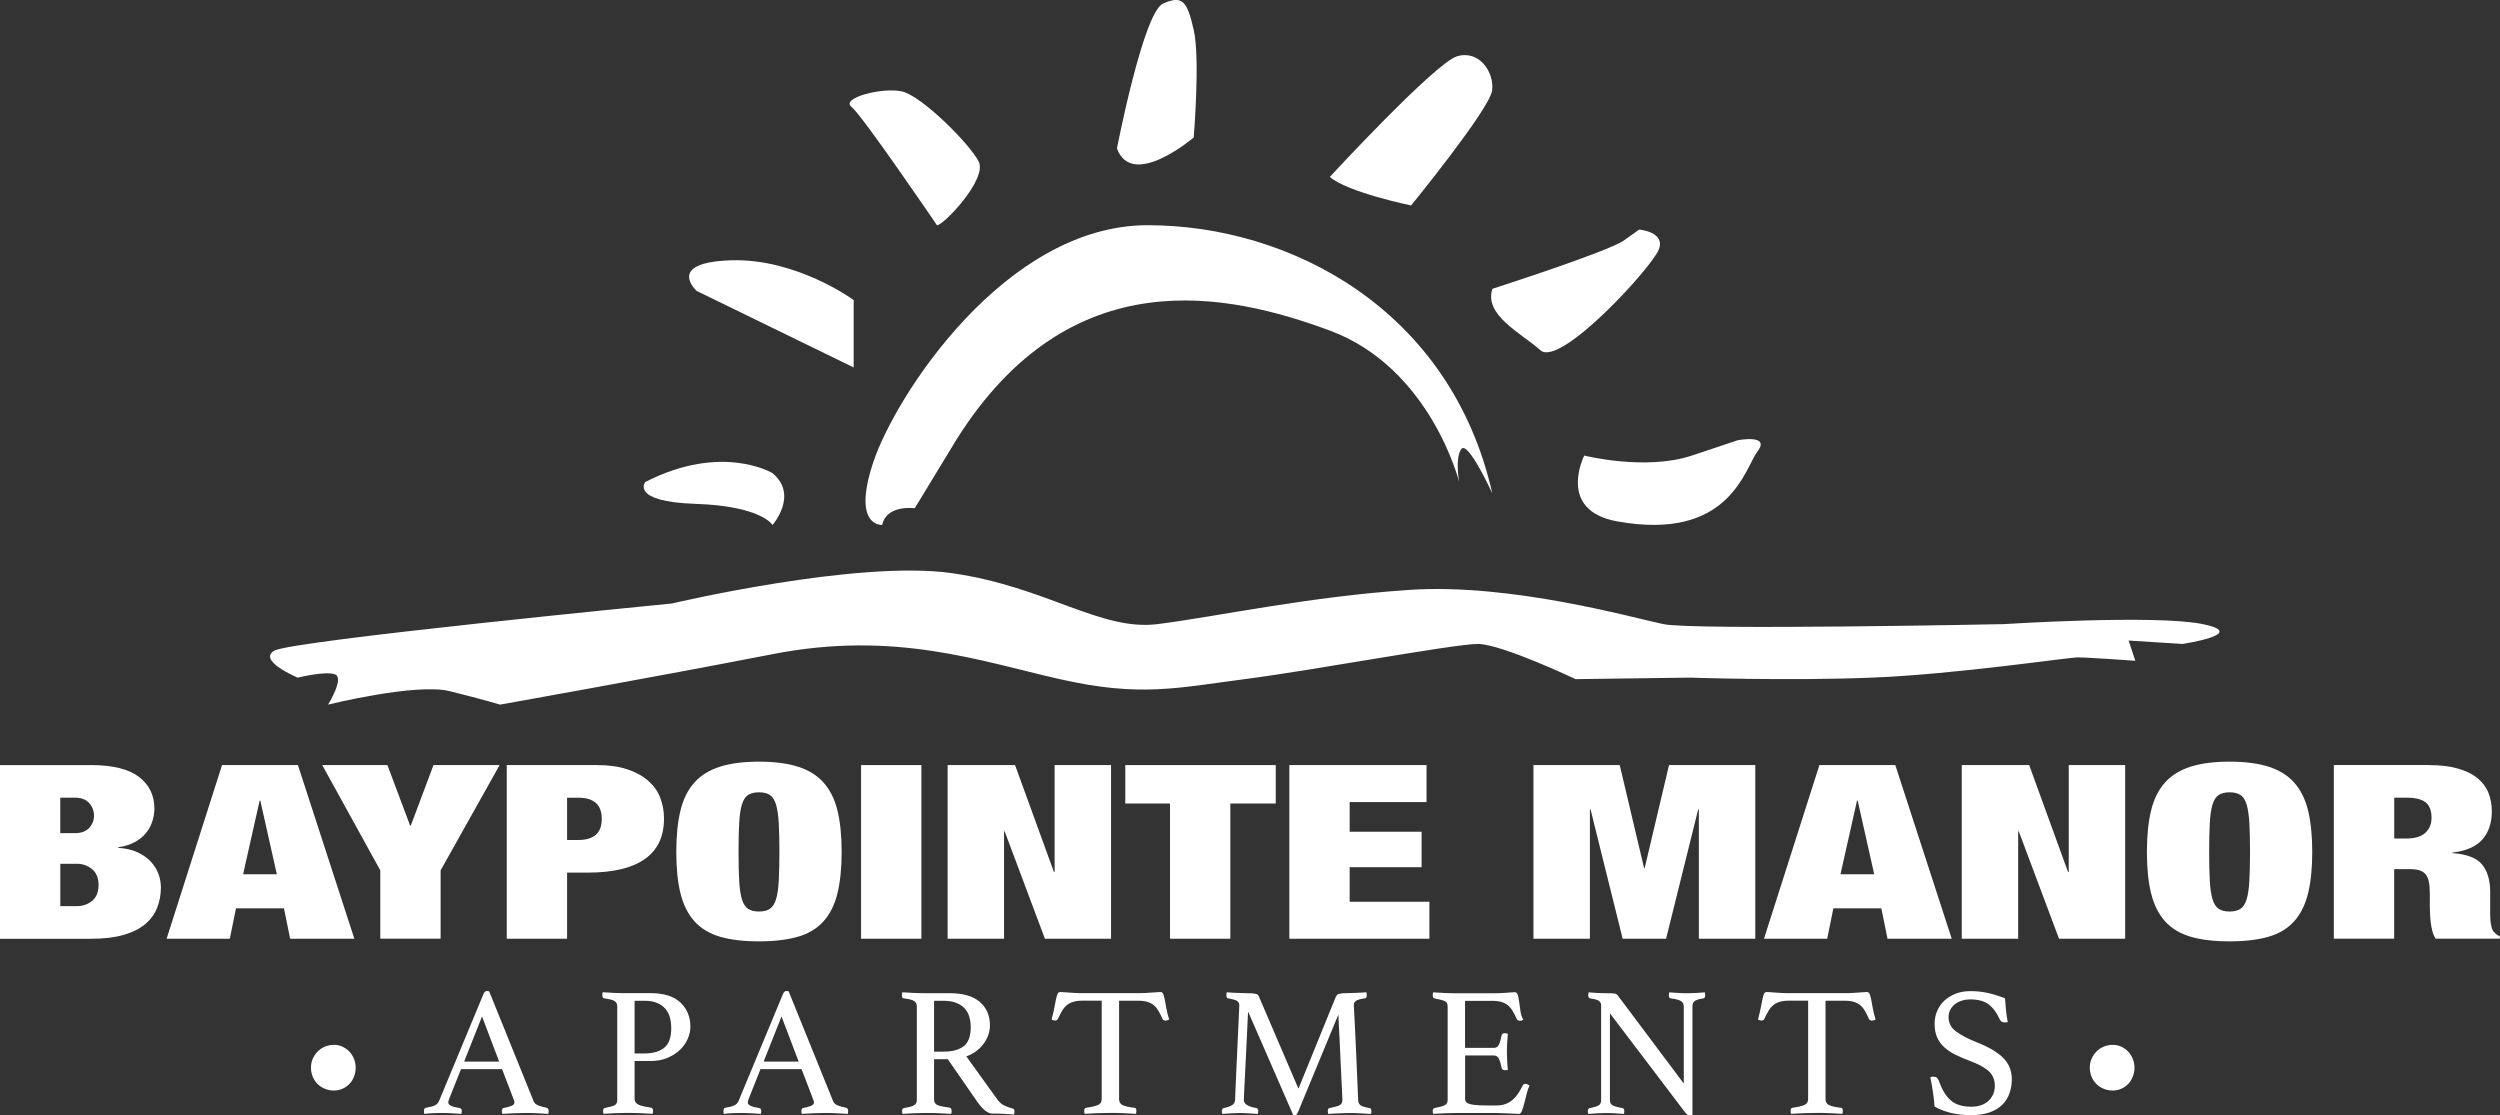 <?xml version="1.0" encoding="UTF-8"?>
<svg id="logos" xmlns="http://www.w3.org/2000/svg" viewBox="0 0 494.42 220.55">
  <rect x="0" y="0" width="494.42" height="220.55" fill="#333333" stroke="none"/>
  <defs>
    <style>
      .cls-1 {
        fill: #fff;
      }
    </style>
  </defs>
  <path class="cls-1" d="m58.89,134.02s-8-3.33-4.67-5.33,78.68-9.34,78.68-9.34c0,0,36.67-8.67,55.35-6s29.34,11.49,40.68,10.08,30.01-5.49,50.01-6.78c20-1.3,44.01,5.53,50.01,6.78s67.35,0,67.35,0c0,0,30.01-1.92,39.34,0s-4,3.92-4,3.92l-10.67-.67,1.33,4s-9.34-.67-11.34-.67-24.01,3.33-40.68,4c-16.67.67-36.01,0-36.01,0l-22.67.3s-14.67-6.96-19.34-6.96-32.84,5.26-46.09,6.96c-13.25,1.7-20.59,3.63-36.59,0s-32.67-9.63-56.68-4.96c-24.01,4.67-54.01,10-54.01,10,0,0-3.39-1.04-10-2.67-6.62-1.63-24.01,2.67-24.01,2.67,0,0,3.33-5.33,1.33-6s-7.33.67-7.33.67Z"/>
  <path class="cls-1" d="m168.83,72.68v-13.34s-11.29-8.29-24.3-7.86c-13.02.43-6.73,6.07-6.73,6.07l31.03,15.12Z"/>
  <path class="cls-1" d="m185.32,44.54c1.3,0,9.98-9.11,8.24-12.58s-11.28-13.02-15.19-13.88-12.15,1.3-9.98,3.04c2.17,1.74,16.92,23.43,16.92,23.43Z"/>
  <path class="cls-1" d="m220.9,29.35s5.21-26.9,9.11-28.64,4.77-.43,6.07,5.21c1.3,5.64,0,21.26,0,21.26,0,0-12.15,10.41-15.19,2.17Z"/>
  <path class="cls-1" d="m262.99,34.99s20.83-22.56,25.17-23.86c4.34-1.3,7.38,3.08,6.94,6.74s-16.03,22.76-16.03,22.76c0,0-12.6-2.6-16.07-5.64Z"/>
  <path class="cls-1" d="m295.14,57.12s22.96-7.38,25.99-9.55l3.04-2.17s5.21.43,3.91,3.91-19.53,23.43-23.43,19.96-11.2-6.94-9.5-12.15Z"/>
  <path class="cls-1" d="m313.32,90.1s12.15,3.04,21.26,0l9.11-3.04s6.51-1.25,3.91,2.19-5.5,17.87-27.77,13.86c-12.05-2.17-6.51-13.02-6.51-13.02Z"/>
  <path class="cls-1" d="m152.78,93.57s-9.98-6.03-25.17,1.76c0,0-3.04,3.88,9.98,4.32,13.02.43,15.19,4.17,15.19,4.17,0,0,5.21-5.91,0-10.24Z"/>
  <path class="cls-1" d="m174.47,103.81s-6.07.49-1.74-12.47,26.03-46.8,54.24-46.8,59.96,16.69,68.16,53.04c0,0-4.81-10.52-6.12-8.78s-.43,6.53-.43,6.53c0,0-5.64-22.58-25.6-29.96-19.96-7.38-51.2-14.33-73.76,21.47l-8.31,13.67s-5.58-.77-6.44,3.3Z"/>
  <g>
    <path class="cls-1" d="m18.02,151.31c4.27,0,7.43.78,9.46,2.33,2.03,1.56,3.05,3.63,3.05,6.23,0,.9-.14,1.77-.42,2.62-.28.85-.71,1.62-1.28,2.31-.58.69-1.31,1.27-2.21,1.76s-1.99.82-3.27,1.01v.1c1.5.1,2.78.39,3.85.89,1.07.5,1.94,1.11,2.63,1.85.68.74,1.19,1.55,1.51,2.43.32.88.48,1.77.48,2.67,0,1.48-.26,2.84-.77,4.09-.51,1.25-1.31,2.32-2.4,3.22-1.09.9-2.51,1.6-4.26,2.09-1.75.5-3.87.75-6.35.75H0v-34.34h18.02Zm-3.21,13.46c1.24,0,2.18-.34,2.82-1.03s.96-1.5.96-2.43-.32-1.79-.96-2.5c-.64-.71-1.58-1.06-2.82-1.06h-2.89v7.02h2.89Zm.45,14.43c1.11,0,2.09-.34,2.95-1.03.85-.69,1.28-1.75,1.28-3.2,0-1.35-.43-2.37-1.28-3.08-.86-.7-1.84-1.06-2.95-1.06h-3.33v8.37h3.33Z"/>
    <path class="cls-1" d="m58.92,151.31l11.16,34.34h-12.7l-1.22-6.01h-9.49l-1.22,6.01h-12.5l10.96-34.34h15Zm-7.57,7.02l-3.27,14.57h6.67l-3.27-14.57h-.13Z"/>
    <path class="cls-1" d="m63.73,151.31h12.89l4.49,11.97h.13l4.49-11.97h13.08l-11.67,20.82v13.51h-11.93v-13.51l-11.48-20.82Z"/>
    <path class="cls-1" d="m118.11,151.31c2.26,0,4.23.27,5.9.82,1.67.55,3.05,1.29,4.14,2.24,1.09.95,1.89,2.06,2.4,3.34.51,1.28.77,2.68.77,4.18,0,3.56-1.27,6.23-3.81,8.01-2.54,1.78-6.27,2.67-11.19,2.67h-4.17v13.08h-11.93v-34.34h17.89Zm-3.72,14.81c1.5,0,2.64-.34,3.43-1.01.79-.67,1.19-1.73,1.19-3.17,0-2.79-1.54-4.18-4.62-4.18h-2.24v8.37h2.24Z"/>
    <path class="cls-1" d="m134.58,160.28c.55-2.26,1.47-4.1,2.76-5.53,1.28-1.43,2.97-2.47,5.07-3.13,2.09-.66,4.66-.99,7.69-.99s5.6.33,7.69.99c2.09.66,3.78,1.7,5.07,3.13,1.28,1.43,2.2,3.27,2.76,5.53.55,2.26.83,4.99.83,8.2s-.28,5.94-.83,8.2c-.56,2.26-1.47,4.1-2.76,5.53-1.28,1.43-2.97,2.45-5.07,3.05-2.1.61-4.66.91-7.69.91s-5.6-.3-7.69-.91c-2.09-.61-3.78-1.63-5.07-3.05-1.28-1.43-2.2-3.27-2.76-5.53-.56-2.26-.83-4.99-.83-8.2s.28-5.94.83-8.2Zm11.61,13.95c.08,1.52.27,2.73.54,3.63.28.9.68,1.52,1.22,1.88.53.35,1.25.53,2.15.53s1.61-.18,2.15-.53c.53-.35.94-.98,1.22-1.88.28-.9.46-2.11.54-3.63.08-1.52.13-3.44.13-5.75s-.04-4.22-.13-5.75c-.09-1.52-.27-2.73-.54-3.63-.28-.9-.68-1.52-1.22-1.88-.54-.35-1.25-.53-2.15-.53s-1.61.18-2.15.53c-.54.35-.94.98-1.22,1.88-.28.9-.46,2.11-.54,3.63-.09,1.52-.13,3.44-.13,5.75s.04,4.22.13,5.75Z"/>
    <path class="cls-1" d="m182.22,151.31v34.34h-11.93v-34.34h11.93Z"/>
    <path class="cls-1" d="m200.75,151.31l7.69,21.16h.13v-21.16h11.16v34.34h-13.08l-7.95-21.21h-.13v21.21h-11.16v-34.34h13.34Z"/>
    <path class="cls-1" d="m222.55,158.91v-7.6h29.75v7.6h-8.98v26.74h-11.93v-26.74h-8.85Z"/>
    <path class="cls-1" d="m282.12,151.31v7.31h-15.2v5.87h14.23v7.02h-14.23v6.83h15.77v7.31h-27.7v-34.34h27.12Z"/>
    <path class="cls-1" d="m320.33,151.31l4.81,20.34h.13l4.81-20.34h17.06v34.34h-11.16v-25.58h-.13l-6.35,25.58h-8.59l-6.35-25.58h-.13v25.58h-11.16v-34.34h17.06Z"/>
    <path class="cls-1" d="m374.83,151.31l11.16,34.34h-12.7l-1.22-6.01h-9.49l-1.22,6.01h-12.5l10.96-34.34h15Zm-7.57,7.02l-3.27,14.57h6.67l-3.27-14.57h-.13Z"/>
    <path class="cls-1" d="m401.31,151.31l7.69,21.16h.13v-21.16h11.16v34.34h-13.08l-7.95-21.21h-.13v21.21h-11.16v-34.34h13.34Z"/>
    <path class="cls-1" d="m425.42,160.28c.55-2.26,1.47-4.1,2.76-5.53,1.28-1.43,2.97-2.47,5.07-3.13,2.09-.66,4.66-.99,7.69-.99s5.6.33,7.69.99c2.09.66,3.78,1.7,5.07,3.13,1.28,1.43,2.2,3.27,2.76,5.53.55,2.26.83,4.99.83,8.2s-.28,5.94-.83,8.2c-.56,2.26-1.47,4.1-2.76,5.53-1.28,1.43-2.97,2.45-5.07,3.05-2.1.61-4.66.91-7.69.91s-5.6-.3-7.69-.91c-2.09-.61-3.78-1.63-5.07-3.05-1.28-1.43-2.2-3.27-2.76-5.53-.56-2.26-.83-4.99-.83-8.2s.28-5.94.83-8.2Zm11.61,13.95c.08,1.52.27,2.73.54,3.63.28.9.68,1.52,1.22,1.88.53.35,1.25.53,2.15.53s1.61-.18,2.15-.53c.53-.35.94-.98,1.22-1.88.28-.9.46-2.11.54-3.63.08-1.52.13-3.44.13-5.75s-.04-4.22-.13-5.75c-.09-1.52-.27-2.73-.54-3.63-.28-.9-.68-1.52-1.22-1.88-.54-.35-1.25-.53-2.15-.53s-1.61.18-2.15.53c-.54.35-.94.98-1.22,1.88-.28.9-.46,2.11-.54,3.63-.09,1.52-.13,3.44-.13,5.75s.04,4.22.13,5.75Z"/>
    <path class="cls-1" d="m480.24,151.31c2.27,0,4.2.22,5.8.67,1.6.45,2.91,1.08,3.91,1.9,1,.82,1.73,1.79,2.18,2.91.45,1.12.67,2.34.67,3.65,0,2.31-.62,4.17-1.86,5.58-1.24,1.41-3.23,2.28-5.96,2.6v.1c2.86.19,4.83.95,5.9,2.26,1.07,1.31,1.6,3.13,1.6,5.43v4.33c0,.48.02.94.06,1.37.04.43.11.83.19,1.18.09.35.19.63.32.82.17.19.34.38.51.55.17.18.45.34.83.5v.48h-12.7c-.3-.45-.52-.98-.67-1.59-.15-.61-.26-1.22-.32-1.83-.06-.61-.11-1.19-.13-1.75-.02-.56-.03-1.02-.03-1.37v-2.31c0-.96-.06-1.76-.19-2.4-.13-.64-.35-1.15-.67-1.51-.32-.37-.73-.62-1.22-.77-.49-.14-1.1-.22-1.83-.22h-3.14v13.75h-11.93v-34.34h18.66Zm-4.36,14.52c1.71,0,2.97-.38,3.78-1.13.81-.75,1.22-1.74,1.22-2.96,0-1.44-.4-2.47-1.19-3.08-.79-.61-2.08-.91-3.88-.91h-2.31v8.08h2.37Z"/>
  </g>
  <g>
    <path class="cls-1" d="m61.5,211.11c0-.58.11-1.15.35-1.69.23-.55.55-1.03.95-1.44.4-.41.88-.74,1.44-.98.56-.24,1.15-.36,1.79-.36s1.17.12,1.7.36c.52.24.98.57,1.37.98.39.41.69.89.91,1.44.22.55.33,1.11.33,1.69,0,.66-.11,1.26-.33,1.82-.22.56-.52,1.04-.91,1.44-.39.4-.84.72-1.37.95-.52.23-1.09.35-1.7.35s-1.23-.11-1.79-.35c-.56-.23-1.04-.55-1.44-.95-.4-.4-.72-.88-.95-1.44-.23-.56-.35-1.17-.35-1.82Z"/>
    <path class="cls-1" d="m99.3,211.44h-8.13l-2.33,5.87c-.12.29-.18.54-.18.73,0,.51.74.88,2.22,1.09.17.02.29.09.35.2s.09.24.09.38-.02.34-.07.58c-.66-.05-1.35-.09-2.08-.13-.73-.04-1.45-.05-2.15-.05-.49,0-.98.01-1.5.04-.51.02-1.04.07-1.6.15-.05-.19-.07-.39-.07-.58,0-.17.03-.32.09-.44.06-.12.19-.19.38-.22.75-.12,1.32-.27,1.69-.46.38-.18.65-.47.82-.86l8.78-21.14c.17-.41.4-.62.69-.62.1,0,.24.02.44.07l8.82,21.8c.15.34.47.61.98.8.51.19,1.01.33,1.49.4.15.05.26.12.35.2.08.09.13.24.13.46,0,.15-.03.34-.07.58-.78-.05-1.54-.09-2.3-.13-.75-.04-1.46-.05-2.11-.05s-1.46.02-2.33.05c-.87.04-1.66.08-2.37.13-.05-.24-.07-.44-.07-.58,0-.22.04-.37.13-.46.08-.08.16-.13.24-.13.63-.12,1.14-.26,1.53-.42.39-.16.58-.39.58-.71,0-.15-.05-.33-.15-.55l-2.3-6.01Zm-.58-1.49l-3.39-8.93-3.54,8.93h6.92Z"/>
    <path class="cls-1" d="m125.5,209.83v7.47c0,.56.27.95.8,1.18.53.23,1.34.42,2.41.56.29.05.44.26.44.62,0,.17-.02.38-.07.62-.71-.05-1.51-.09-2.41-.13-.9-.04-1.87-.05-2.92-.05-.63,0-1.35.02-2.15.05s-1.56.08-2.26.13c-.05-.24-.07-.44-.07-.58,0-.34.12-.53.36-.58.97-.19,1.62-.38,1.95-.56.33-.18.49-.52.49-1v-18.55c0-.49-.19-.84-.57-1.06-.38-.22-1.05-.39-2.02-.51-.24-.05-.36-.27-.36-.66,0-.17.02-.35.07-.55.68.05,1.4.09,2.17.13.77.04,1.49.05,2.17.05h5.14c2.62,0,4.59.62,5.9,1.86,1.31,1.24,1.97,2.84,1.97,4.81,0,.78-.18,1.57-.53,2.37-.35.8-.86,1.53-1.53,2.17-.67.64-1.49,1.17-2.48,1.59s-2.1.62-3.33.62h-3.17Zm1.93-1.49c1.7,0,3.01-.38,3.94-1.13.92-.75,1.38-2.03,1.38-3.83,0-.75-.08-1.46-.25-2.11-.17-.66-.46-1.23-.88-1.73s-.96-.89-1.64-1.18c-.68-.29-1.53-.44-2.55-.44h-1.93v10.42h1.93Z"/>
    <path class="cls-1" d="m158.53,211.44h-8.13l-2.33,5.87c-.12.29-.18.54-.18.73,0,.51.74.88,2.22,1.09.17.02.29.09.35.2s.09.24.09.38-.02.34-.07.58c-.66-.05-1.35-.09-2.08-.13-.73-.04-1.45-.05-2.15-.05-.49,0-.98.01-1.5.04-.51.02-1.04.07-1.6.15-.05-.19-.07-.39-.07-.58,0-.17.03-.32.09-.44.06-.12.19-.19.38-.22.75-.12,1.32-.27,1.69-.46.38-.18.65-.47.82-.86l8.78-21.14c.17-.41.4-.62.69-.62.1,0,.24.02.44.07l8.82,21.8c.15.34.47.61.98.8.51.19,1.01.33,1.49.4.15.05.26.12.35.2.08.09.13.24.13.46,0,.15-.03.34-.07.58-.78-.05-1.54-.09-2.3-.13-.75-.04-1.46-.05-2.11-.05s-1.46.02-2.33.05c-.87.04-1.66.08-2.37.13-.05-.24-.07-.44-.07-.58,0-.22.04-.37.13-.46.08-.08.16-.13.24-.13.63-.12,1.14-.26,1.53-.42.39-.16.58-.39.58-.71,0-.15-.05-.33-.15-.55l-2.3-6.01Zm-.58-1.49l-3.39-8.93-3.54,8.93h6.92Z"/>
    <path class="cls-1" d="m187.43,209.47h-2.7v8.02c0,.53.25.9.75,1.09.5.19,1.26.35,2.28.47.29.05.44.26.44.62,0,.17-.02.38-.07.62-.66-.05-1.45-.09-2.39-.13s-1.85-.05-2.75-.05c-.63,0-1.36.02-2.19.05s-1.6.08-2.33.13c-.05-.24-.07-.44-.07-.58,0-.34.13-.53.4-.58.92-.15,1.57-.32,1.95-.53.38-.21.57-.55.57-1.04v-18.55c0-.46-.18-.81-.53-1.04-.35-.23-1.04-.41-2.06-.53-.24-.02-.36-.23-.36-.62,0-.15.02-.34.07-.58.73.05,1.48.09,2.26.13.78.04,1.52.05,2.22.05h4.92c2.62,0,4.6.58,5.94,1.73,1.34,1.15,2,2.72,2,4.68,0,.53-.09,1.09-.27,1.68-.18.58-.46,1.15-.84,1.71-.38.56-.86,1.08-1.46,1.55-.59.47-1.29.86-2.1,1.15l6.09,8.46c.46.63.97,1.07,1.53,1.31.56.24,1.08.43,1.57.55.22.05.33.22.33.51,0,.19-.02.41-.07.66-.56-.05-1.24-.09-2.04-.13s-1.54-.05-2.22-.05c-.51,0-1.03-.22-1.55-.66-.52-.44-1.01-1-1.48-1.68l-5.83-8.42Zm-.77-1.49c1.7,0,3.01-.36,3.94-1.08.92-.72,1.38-1.97,1.38-3.77,0-.75-.1-1.45-.29-2.08-.2-.63-.5-1.18-.93-1.64-.43-.46-.98-.83-1.68-1.09-.69-.27-1.54-.4-2.53-.4h-1.82v10.06h1.93Z"/>
    <path class="cls-1" d="m221.32,197.91v19.46c0,.56.23.95.69,1.18.46.23,1.24.41,2.33.53.27,0,.4.19.4.58,0,.17-.02.38-.07.62-.78-.05-1.6-.09-2.46-.13-.86-.04-1.73-.05-2.61-.05s-1.72.02-2.61.05c-.89.04-1.72.08-2.5.13-.05-.24-.07-.45-.07-.62,0-.34.12-.53.36-.58,1.09-.15,1.88-.33,2.37-.55.49-.22.73-.61.73-1.17v-19.46h-3.75c-.73,0-1.34.07-1.84.22-.5.15-.93.36-1.29.66-.36.29-.68.67-.95,1.13-.27.46-.55,1-.84,1.6-.05.12-.13.21-.24.25-.11.05-.21.07-.31.07-.27,0-.5-.07-.69-.22.24-.88.42-1.65.55-2.33.12-.68.23-1.24.33-1.69.1-.45.2-.8.31-1.04.11-.24.29-.36.53-.36.17,0,.41.01.73.04.32.02.65.05,1,.07.35.02.71.05,1.08.07.36.02.7.04,1.02.04h12.17c.29,0,.62-.01.98-.04.36-.02.73-.05,1.09-.07.37-.02.7-.05,1-.07.3-.02.55-.04.75-.04.24,0,.42.13.53.38.11.26.21.61.31,1.08.1.46.2,1.03.31,1.71.11.68.3,1.43.57,2.26-.12.05-.24.1-.35.15-.11.05-.24.07-.38.07-.1,0-.21-.02-.33-.07-.12-.05-.21-.13-.26-.25-.27-.61-.53-1.14-.8-1.6-.27-.46-.58-.84-.93-1.13-.35-.29-.78-.51-1.28-.66-.5-.15-1.11-.22-1.84-.22h-3.75Z"/>
    <path class="cls-1" d="m264.22,197.11c.05-.1.1-.19.16-.29.06-.1.16-.17.31-.22.15-.05.34-.09.58-.13.24-.04.58-.05,1.02-.05.19,0,.45,0,.77-.02.32-.01.66-.02,1.02-.04s.73-.03,1.11-.05c.38-.02.72-.05,1.04-.07.05.24.07.44.07.58,0,.39-.12.6-.37.62-.87.12-1.46.29-1.75.49-.29.21-.44.48-.44.82,0,.02.02.35.05.97s.09,1.65.16,3.1.16,3.37.27,5.78c.11,2.41.24,5.39.38,8.97.02.46.18.8.47,1.02.29.22.89.4,1.79.55.12.02.21.09.27.2.06.11.09.24.09.38s-.02.34-.07.58c-.85-.05-1.62-.09-2.31-.13s-1.33-.05-1.91-.05c-.24,0-.55,0-.91.02s-.75.02-1.15.04c-.4.01-.8.03-1.18.05-.39.02-.73.05-1.02.07-.05-.24-.07-.44-.07-.58,0-.39.12-.58.36-.58.97-.19,1.63-.39,1.99-.58.35-.19.53-.52.53-.98,0-.07-.02-.52-.05-1.35-.04-.83-.08-1.83-.15-3.02-.06-1.19-.12-2.48-.18-3.86-.06-1.38-.12-2.69-.18-3.92-.06-1.23-.12-2.28-.16-3.17-.05-.89-.07-1.43-.07-1.62l-7.98,19.28c-.1.22-.19.38-.27.49-.09.11-.2.16-.35.16-.17,0-.28-.01-.33-.04l-8.93-20.48c-.02.24-.05.83-.09,1.77-.04.94-.09,2.05-.15,3.33-.06,1.29-.13,2.65-.2,4.08-.07,1.43-.14,2.76-.2,3.97-.06,1.22-.11,2.24-.15,3.06-.04.83-.05,1.26-.05,1.31,0,.75.83,1.28,2.48,1.57.24.02.36.22.36.58,0,.15-.02.34-.07.58-.66-.05-1.3-.09-1.93-.13s-1.19-.05-1.68-.05c-.39,0-.91.02-1.57.05-.66.04-1.28.08-1.86.13-.05-.24-.07-.44-.07-.58,0-.34.12-.53.36-.58.66-.12,1.18-.3,1.58-.53.4-.23.63-.58.67-1.04,0-.22.02-.83.07-1.84.05-1.01.1-2.21.16-3.59s.13-2.85.2-4.41c.07-1.55.14-2.99.2-4.32.06-1.32.11-2.42.15-3.28.04-.86.05-1.31.05-1.33,0-.39-.15-.67-.46-.86-.3-.18-.88-.35-1.73-.49-.24-.02-.36-.23-.36-.62,0-.15.02-.34.07-.58.32.02.67.05,1.08.07.4.02.8.04,1.2.05.4.01.78.02,1.15.04.37.01.66.02.88.02.44,0,.78.02,1.02.05.24.04.44.08.58.13.15.05.25.12.31.22.06.1.11.19.16.29l7.8,18.19,7.4-18.19Z"/>
    <path class="cls-1" d="m289.74,197.91v9.33h5.69c.49,0,.83-.24,1.04-.71.21-.47.37-1.05.49-1.73.07-.32.29-.47.66-.47.07,0,.17.01.29.04.12.02.22.05.29.07-.05.53-.09,1.14-.13,1.82-.04.68-.05,1.28-.05,1.79,0,.41.01.92.04,1.51.02.6.07,1.27.15,2.02-.2.05-.38.07-.55.07-.39,0-.62-.16-.69-.47-.12-.68-.29-1.26-.49-1.73-.21-.47-.55-.71-1.04-.71h-5.69v8.6c0,.51.33.85.98,1.02.66.17,1.74.26,3.24.26h2c.71,0,1.32-.1,1.84-.31.52-.21.98-.49,1.38-.84.4-.35.76-.77,1.08-1.26.32-.49.62-1.02.91-1.6.07-.17.25-.26.55-.26.12,0,.25.04.38.11.13.07.26.15.38.22-.22.46-.41,1.01-.57,1.66-.16.64-.31,1.26-.46,1.84s-.3,1.08-.46,1.49c-.16.41-.36.62-.6.62-.19,0-.47-.01-.84-.04-.36-.02-.76-.04-1.18-.05-.43-.01-.86-.03-1.29-.05-.44-.02-.81-.04-1.13-.04h-7.98c-.71,0-1.46.02-2.26.05s-1.57.08-2.3.13c-.05-.24-.07-.44-.07-.58,0-.34.12-.53.36-.58.92-.17,1.59-.35,1.99-.55.4-.19.6-.53.6-1.02v-18.55c0-.49-.18-.82-.53-1-.35-.18-1.04-.37-2.06-.56-.24-.05-.36-.26-.36-.62,0-.12,0-.22.02-.31.01-.08.03-.18.05-.27,1.04.07,1.92.12,2.62.15.7.02,1.34.04,1.89.04h7.18c1.09,0,2.04-.04,2.84-.11.8-.07,1.34-.11,1.6-.11.32,0,.53.2.64.6s.2.88.27,1.44c.07.56.16,1.15.25,1.79.1.63.28,1.17.55,1.6-.19.15-.41.22-.66.22-.32,0-.52-.11-.62-.33-.29-.63-.57-1.17-.84-1.62-.27-.45-.58-.82-.93-1.11-.35-.29-.78-.51-1.28-.66-.5-.15-1.11-.22-1.84-.22h-5.39Z"/>
    <path class="cls-1" d="m333,214.32v-15.23c0-.53-.19-.91-.58-1.13-.39-.22-1.04-.39-1.97-.51-.27-.02-.4-.23-.4-.62,0-.15.02-.34.07-.58.61.05,1.23.09,1.86.13.63.04,1.23.05,1.79.05s1.09-.02,1.68-.05c.58-.04,1.15-.08,1.71-.13.05.24.07.44.07.58,0,.39-.12.6-.37.62-.83.12-1.39.29-1.69.51-.3.22-.46.57-.46,1.06v21.47s-.13.04-.25.05c-.12.01-.22.02-.29.02-.17,0-.33-.04-.47-.13-.15-.08-.32-.26-.51-.53l-14.8-19.5v17.17c0,.49.17.83.51,1.02.34.19,1,.38,1.97.55.24.05.36.24.36.58,0,.15-.02.34-.07.58-.61-.05-1.22-.09-1.84-.13-.62-.04-1.2-.05-1.73-.05-.49,0-1.06.02-1.71.05s-1.25.08-1.79.13c-.05-.24-.07-.44-.07-.58,0-.34.13-.53.4-.58.88-.17,1.46-.35,1.77-.55.3-.19.46-.53.46-1.02v-18.73c0-.39-.14-.69-.42-.89-.28-.21-.86-.37-1.73-.49-.27-.05-.4-.26-.4-.62,0-.12.01-.23.04-.33,0-.07.01-.16.04-.26.49.05.95.09,1.38.11.39.02.8.04,1.24.05.44.01.83.02,1.17.02.71,0,1.17.02,1.4.07.23.05.42.17.57.36l13.08,17.46Z"/>
    <path class="cls-1" d="m361.03,197.91v19.46c0,.56.23.95.69,1.18.46.23,1.24.41,2.33.53.27,0,.4.19.4.58,0,.17-.02.38-.07.62-.78-.05-1.6-.09-2.46-.13-.86-.04-1.73-.05-2.61-.05s-1.72.02-2.61.05c-.89.04-1.72.08-2.5.13-.05-.24-.07-.45-.07-.62,0-.34.12-.53.36-.58,1.09-.15,1.88-.33,2.37-.55.49-.22.73-.61.73-1.17v-19.46h-3.75c-.73,0-1.34.07-1.84.22-.5.15-.93.36-1.29.66-.36.29-.68.67-.95,1.13-.27.46-.55,1-.84,1.6-.05.12-.13.21-.24.25-.11.05-.21.07-.31.07-.27,0-.5-.07-.69-.22.24-.88.42-1.65.55-2.33.12-.68.23-1.24.33-1.69.1-.45.2-.8.31-1.04.11-.24.29-.36.53-.36.17,0,.41.01.73.04.32.02.65.05,1,.07.35.02.71.05,1.08.07.36.02.7.04,1.02.04h12.17c.29,0,.62-.01.98-.04.36-.02.73-.05,1.09-.07.37-.02.7-.05,1-.07.3-.02.55-.04.75-.04.24,0,.42.13.53.38.11.26.21.61.31,1.08.1.46.2,1.03.31,1.71.11.68.3,1.43.57,2.26-.12.05-.24.1-.35.15-.11.05-.24.07-.38.07-.1,0-.21-.02-.33-.07-.12-.05-.21-.13-.26-.25-.27-.61-.53-1.14-.8-1.6-.27-.46-.58-.84-.93-1.13-.35-.29-.78-.51-1.28-.66-.5-.15-1.11-.22-1.84-.22h-3.75Z"/>
    <path class="cls-1" d="m397.07,202.14c-.24.05-.42.07-.55.07-.32,0-.55-.06-.69-.18-.15-.12-.25-.26-.33-.4-.63-1.39-1.38-2.39-2.26-3.03-.87-.63-2.07-.95-3.57-.95-.58,0-1.14.08-1.66.24-.52.16-.98.39-1.37.69-.39.3-.7.67-.93,1.11-.23.44-.35.92-.35,1.46,0,1.14.48,2.08,1.44,2.81s2.38,1.47,4.25,2.22c2.33.92,4.05,1.95,5.16,3.08,1.11,1.13,1.66,2.52,1.66,4.17,0,1-.15,1.93-.46,2.79-.3.86-.78,1.62-1.42,2.26-.64.64-1.48,1.15-2.5,1.51-1.02.36-2.25.55-3.68.55-1.51,0-2.87-.16-4.1-.47-1.23-.32-2.27-.73-3.12-1.24-.07-1.02-.18-2-.33-2.95-.15-.95-.32-1.9-.51-2.84.17-.07.38-.11.62-.11.29,0,.52.07.67.2.16.13.3.35.42.64.61,1.75,1.39,3.04,2.35,3.86.96.83,2.3,1.24,4.03,1.24.78,0,1.46-.11,2.04-.33.58-.22,1.07-.52,1.46-.91.39-.39.68-.83.88-1.31.19-.49.29-1.01.29-1.57,0-1.26-.43-2.26-1.29-2.99-.86-.73-2.1-1.39-3.7-1.97-1.04-.39-1.99-.8-2.84-1.22-.85-.42-1.58-.92-2.19-1.48-.61-.56-1.08-1.21-1.4-1.95s-.49-1.62-.49-2.64c0-.9.16-1.74.49-2.53.33-.79.8-1.48,1.42-2.06.62-.58,1.37-1.04,2.24-1.39.88-.34,1.86-.51,2.95-.51s2.24.11,3.28.33,2.22.58,3.54,1.09c.05.73.12,1.51.2,2.35.08.84.2,1.62.35,2.35Z"/>
    <path class="cls-1" d="m413.29,211.11c0-.58.11-1.15.35-1.69.23-.55.55-1.03.95-1.44.4-.41.88-.74,1.44-.98.56-.24,1.15-.36,1.79-.36s1.17.12,1.7.36c.52.24.98.57,1.37.98.39.41.69.89.91,1.44.22.55.33,1.11.33,1.69,0,.66-.11,1.26-.33,1.82-.22.56-.52,1.04-.91,1.44-.39.4-.84.72-1.37.95-.52.23-1.09.35-1.7.35s-1.23-.11-1.79-.35c-.56-.23-1.04-.55-1.44-.95-.4-.4-.72-.88-.95-1.44-.23-.56-.35-1.17-.35-1.82Z"/>
  </g>
</svg>